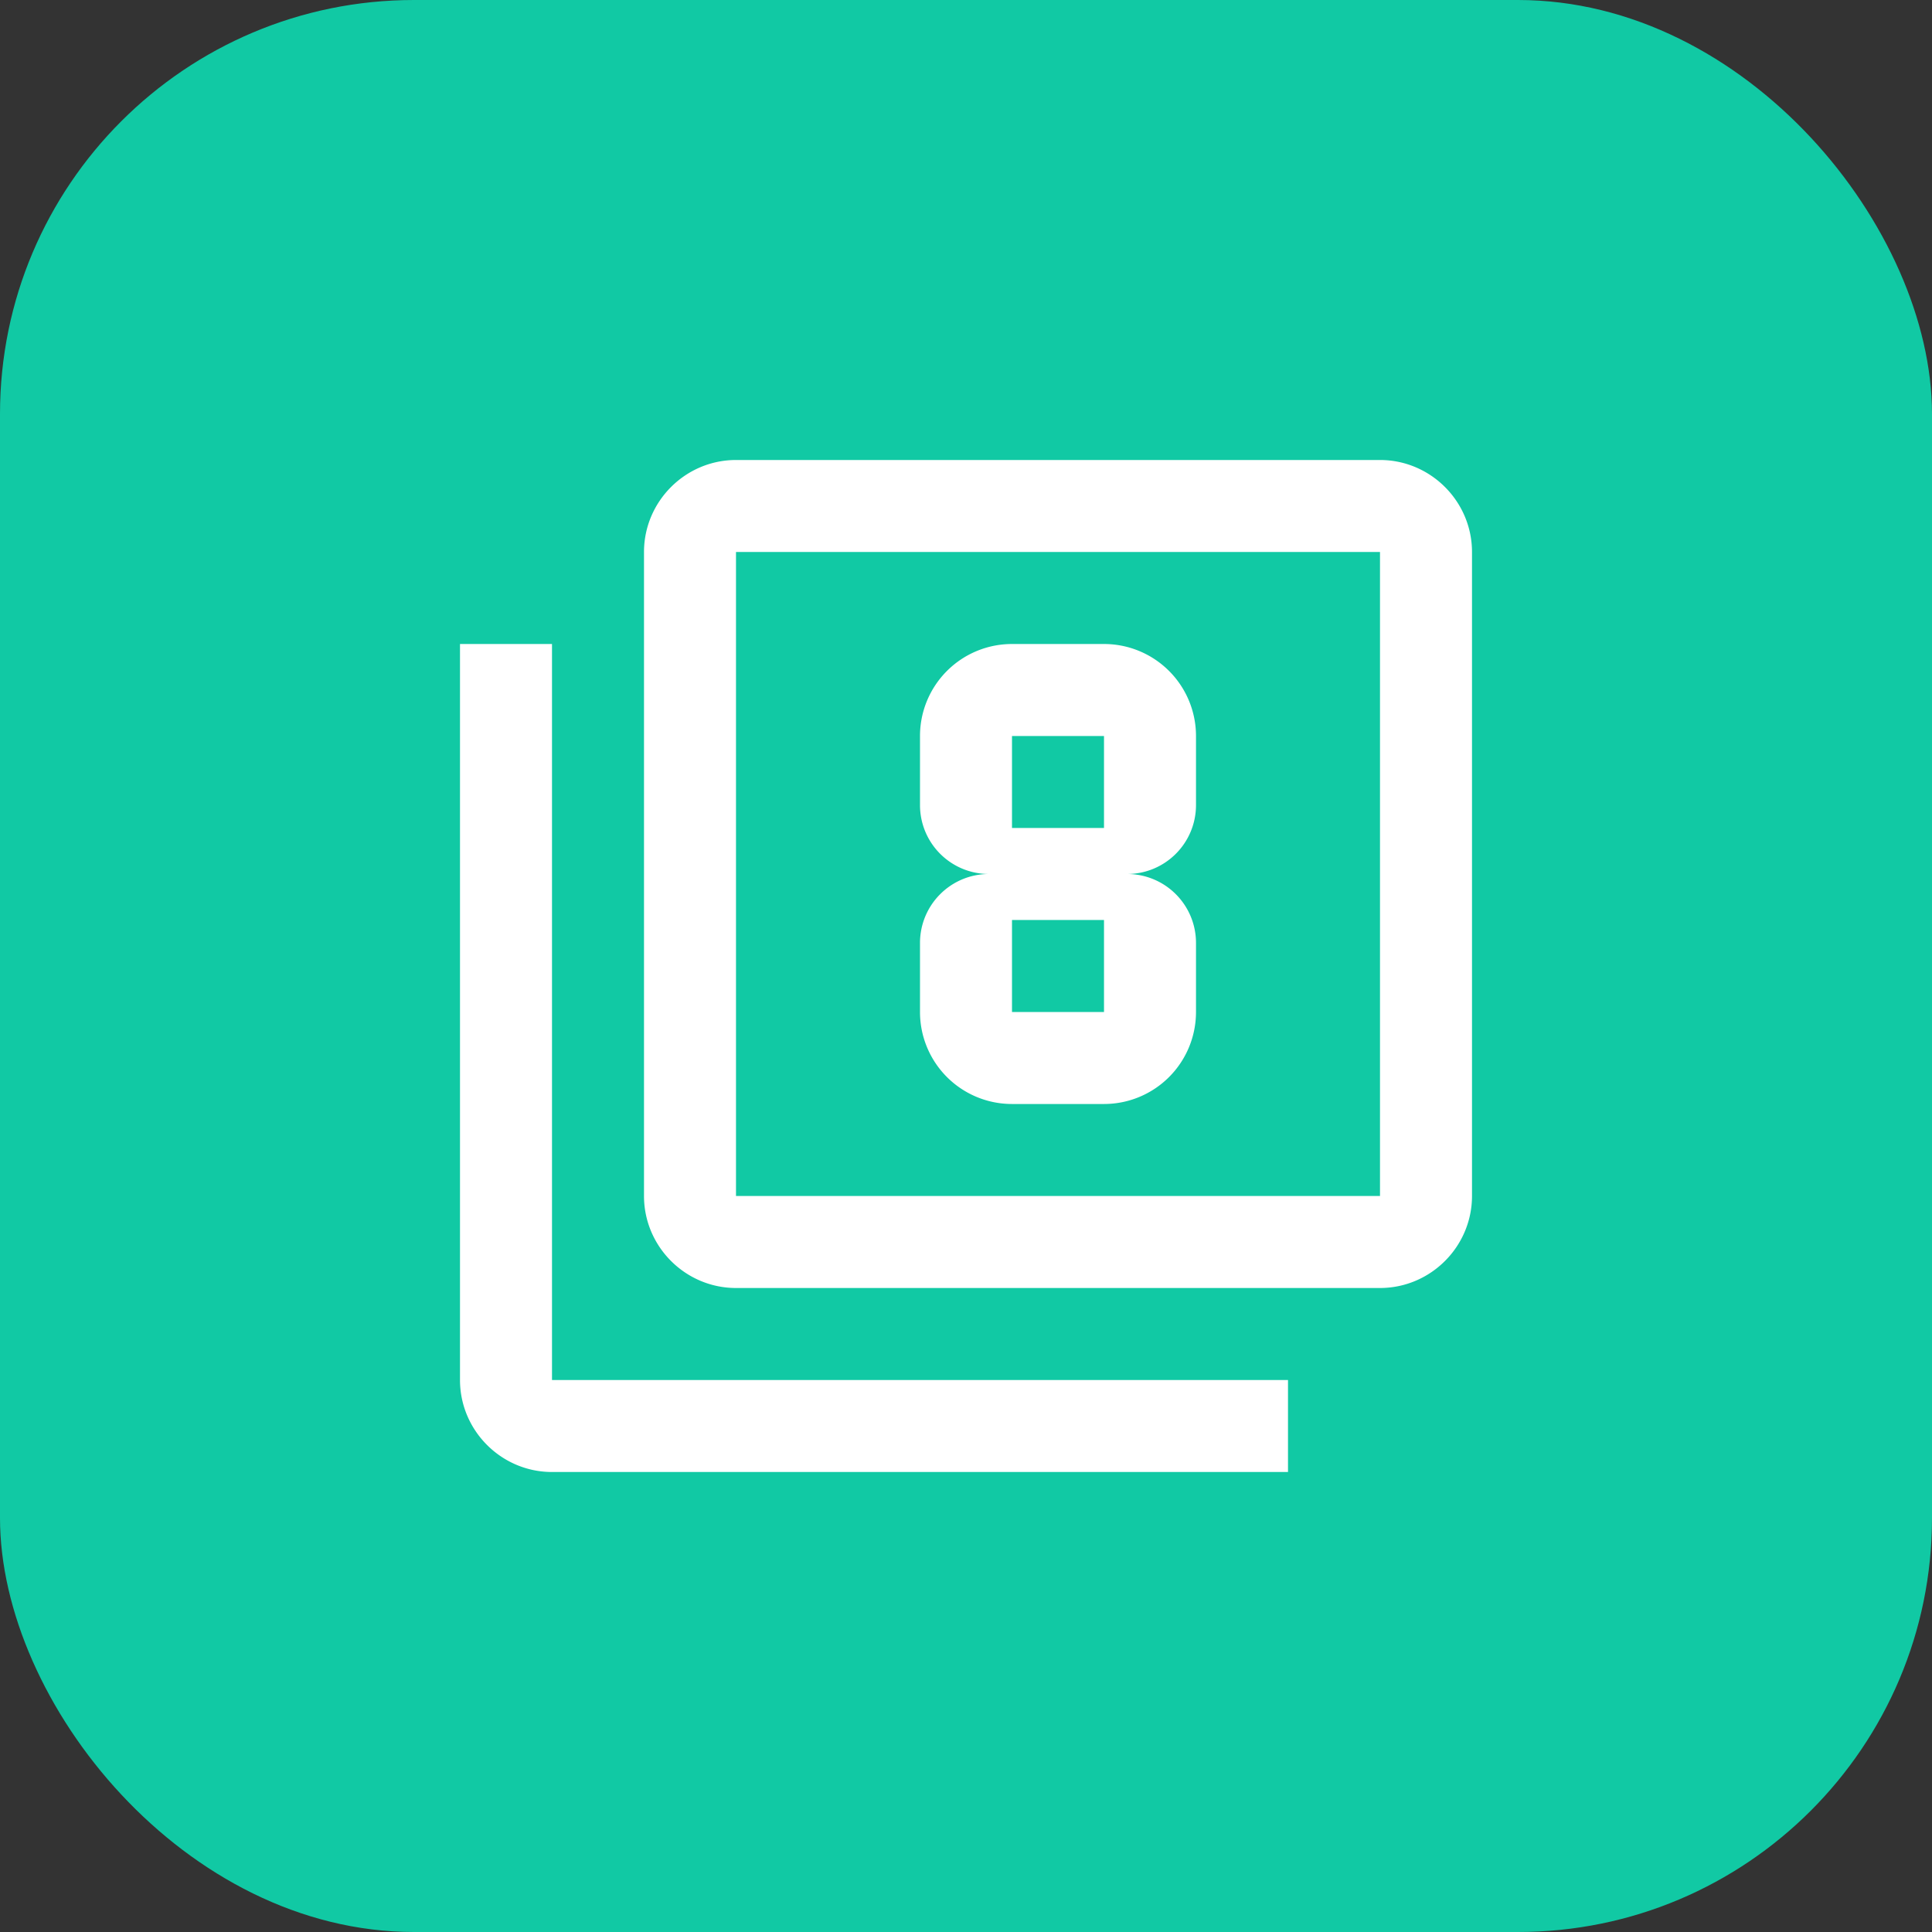 <svg width="28" height="28" xmlns="http://www.w3.org/2000/svg">
    <rect width="100%" height="100%" fill="#333333" stroke="none"/>
    <g>
        <rect fill="#11c9a4" rx="6" height="28" width="28"/>
        <svg x="6" y="6" viewBox="0 0 1024 1024" xmlns="http://www.w3.org/2000/svg" width="16" height="16">
            <path d="M128 213.333H42.667v682.667c0 46.933 38.4 85.333 85.333 85.333h682.667v-85.333H128V213.333z m768-170.667H298.667c-46.933 0-85.333 38.4-85.333 85.333v597.333c0 46.933 38.4 85.333 85.333 85.333h597.333c46.933 0 85.333-38.4 85.333-85.333V128c0-46.933-38.4-85.333-85.333-85.333z m0 682.667H298.667V128h597.333v597.333z m-341.333-85.333h85.333a85.333 85.333 0 0 0 85.333-85.333v-64c0-35.413-28.587-64-64-64 35.413 0 64-28.587 64-64V298.667a85.333 85.333 0 0 0-85.333-85.333h-85.333a85.333 85.333 0 0 0-85.333 85.333v64c0 35.413 28.587 64 64 64-35.413 0-64 28.587-64 64V554.667a85.333 85.333 0 0 0 85.333 85.333z m0-341.333h85.333v85.333h-85.333V298.667z m0 170.667h85.333v85.333h-85.333v-85.333z"
                  fill="#ffffff"></path>
        </svg>
    </g>
</svg>